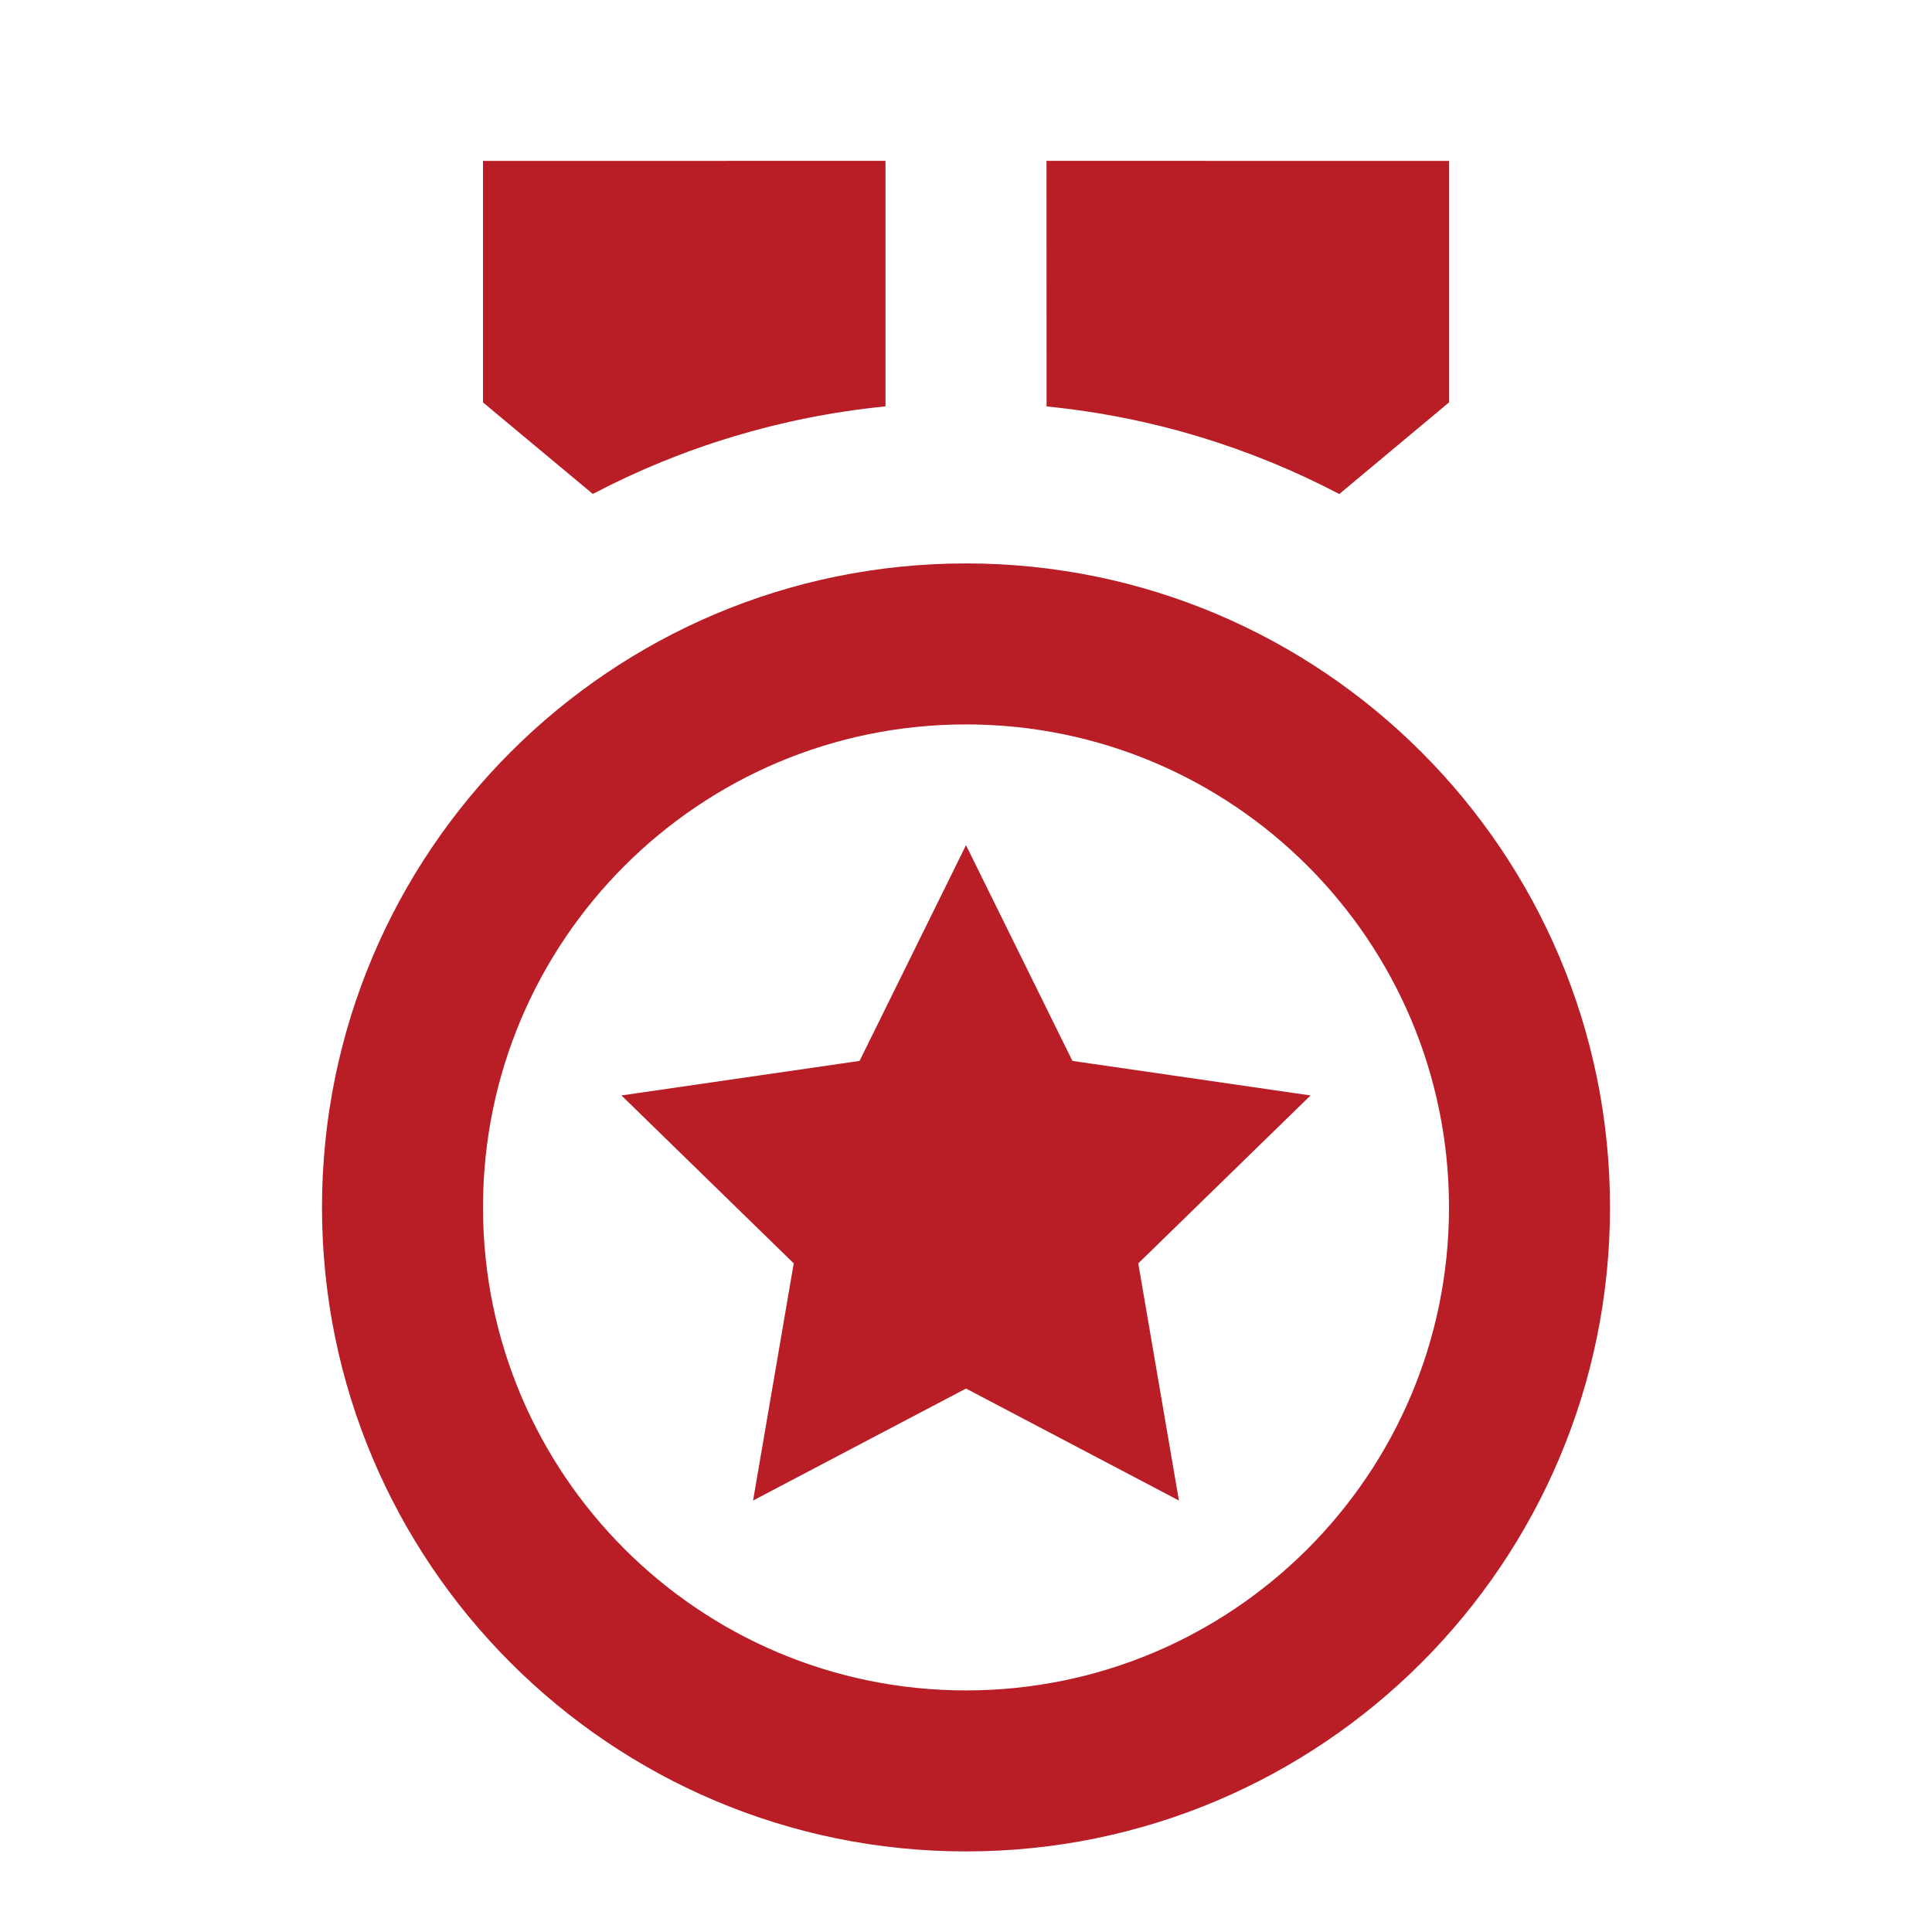<svg width="24" height="24" viewBox="0 0 24 24" fill="none" xmlns="http://www.w3.org/2000/svg">
<path d="M12 6.999C16.418 6.999 20 10.581 20 14.999C20 19.417 16.418 22.999 12 22.999C7.582 22.999 4 19.417 4 14.999C4 10.581 7.582 6.999 12 6.999ZM12 8.999C8.686 8.999 6 11.685 6 14.999C6 18.313 8.686 20.999 12 20.999C15.314 20.999 18 18.313 18 14.999C18 11.685 15.314 8.999 12 8.999ZM12 10.499L13.322 13.179L16.28 13.608L14.14 15.694L14.645 18.64L12 17.249L9.355 18.64L9.86 15.694L7.72 13.608L10.678 13.179L12 10.499ZM18 1.999V4.999L16.637 6.137C15.53 5.557 14.303 5.178 13.001 5.049L13 1.998L18 1.999ZM11 1.998L11 5.048C9.698 5.178 8.47 5.556 7.364 6.136L6 4.999V1.999L11 1.998Z" fill="#B91D25"/>
</svg>
